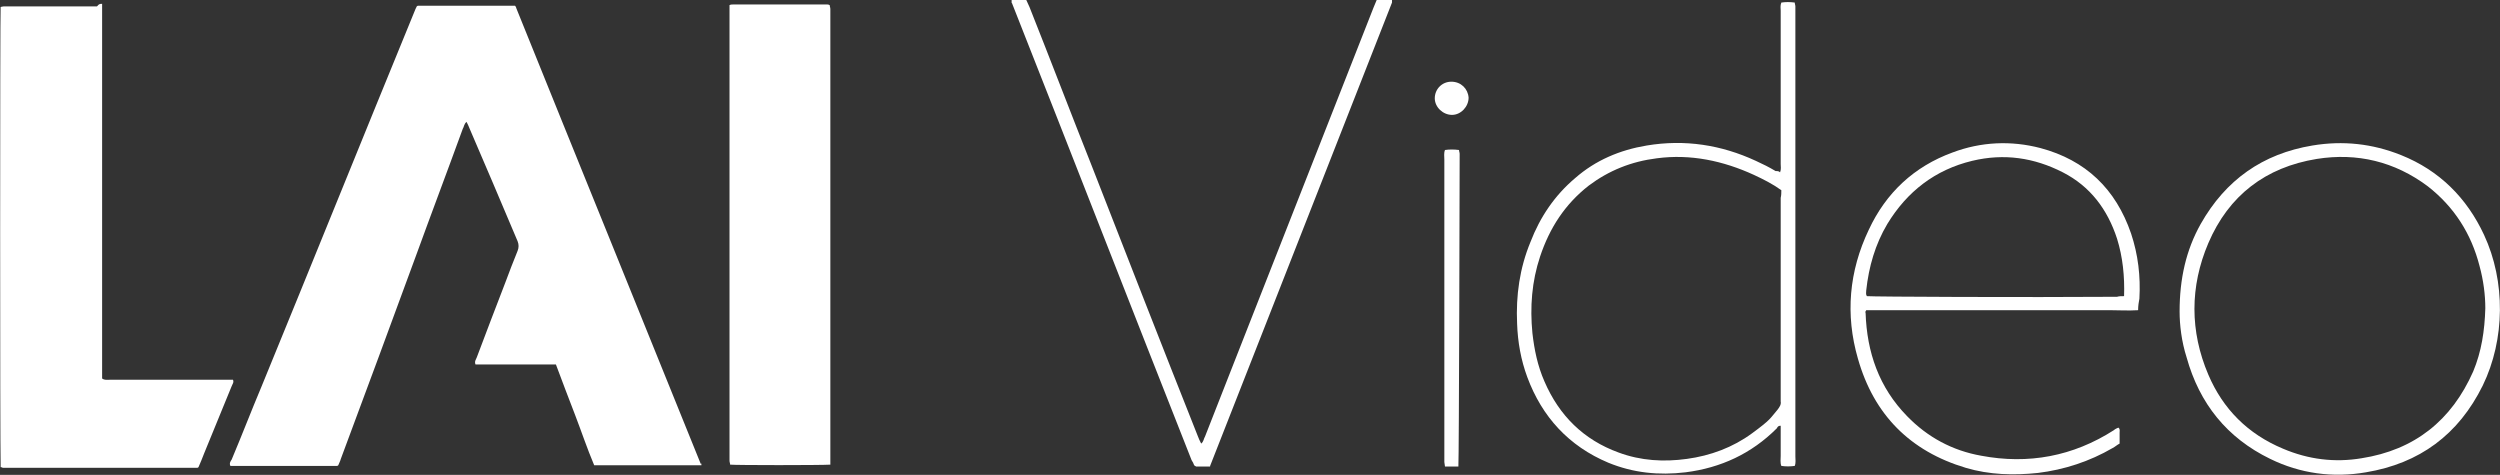 <?xml version="1.0" encoding="UTF-8"?>
<svg xmlns="http://www.w3.org/2000/svg" version="1.1" viewBox="0 0 391.7 74.4">
  <rect x="0" y="0" width="391.7" height="74.4" fill="#333333" stroke="none"/>
  <defs>
    <style> .cls-1 { fill: #fff; } </style>
  </defs>
  <g>
    <g id="Layer_1">
      <g>
        <path class="cls-1" d="M109.9,72.9h-16.8c-1.1-2.6-2-5.3-3-7.9s-2-5.2-3-7.9h-12.6c-.2-.5.1-.8.2-1.1,1.5-4,3-7.9,4.5-11.8.6-1.6,1.2-3.2,1.9-4.9.2-.5.2-1,0-1.5-1.3-3.1-2.6-6.1-3.9-9.2-1.2-2.8-2.4-5.6-3.6-8.4-.1-.3-.3-.7-.5-1.1-.4.3-.4.8-.6,1.1-2.4,6.6-4.9,13.2-7.3,19.8-3.9,10.6-7.8,21.2-11.8,31.9-.1.4-.3.7-.4,1q-.1.1-.2.1h-16.7c-.2-.4,0-.7.2-1,1.6-3.8,3.1-7.7,4.7-11.5,8-19.5,15.9-39.1,23.9-58.6.1-.3.3-.7.4-.9q.1-.1.2-.1h15.2c.1.1.2.3.2.4,9.6,23.8,19.3,47.6,28.9,71.4.1-.2.1,0,.1.2Z"></path>
        <path class="cls-1" d="M16,.6v58.7c.4.3.8.2,1.2.2h19.3c.2.4-.1.7-.2,1-1.4,3.5-2.9,7-4.3,10.5-.3.8-.6,1.5-.9,2.2-.1.1-.2.1-.2.1H.4c0,0,0-.1-.3-.1,0-.1,0-.3,0-.5C0,70.2,0,2.1.1,1.1c0,0,.3-.1.5-.1h14.6c.3-.4.5-.4.8-.4Z"></path>
        <path class="cls-1" d="M130.1,72.8c-1.5.1-14.8.1-15.7,0,0-.2-.1-.4-.1-.6V.8c.2-.1.4-.1.6-.1h14.7c.1,0,.2,0,.4.1,0,.2.1.4.1.6v71.4Z"></path>
        <path class="cls-1" d="M278.9,27c.2-.5.1-.9.1-1.3V1.7c0-.4-.1-.8.1-1.3.7-.1,1.3-.1,2.1,0,0,.2.1.4.1.6v70.5c0,.5.1,1-.1,1.5-.7.1-1.4.1-2.1,0-.2-.5-.1-1.1-.1-1.6v-4.7c-.4,0-.5.2-.6.4-4,4-8.8,6.2-14.3,6.9-4.2.5-8.2.1-12.1-1.5-6.2-2.6-10.4-7.2-12.7-13.4-1-2.7-1.5-5.5-1.6-8.4-.2-4.4.4-8.7,2.1-12.8,1.5-3.9,3.8-7.3,7-10,3.2-2.8,7-4.4,11.2-5.1,6-1,11.7-.1,17.1,2.4,1.1.5,2.1,1,3.1,1.6.3,0,.5,0,.7.2ZM279.1,29.8c-1.4-1-2.8-1.7-4.3-2.4-4.8-2.2-9.9-3.3-15.2-2.6-4,.5-7.5,1.9-10.7,4.3-3.7,2.9-6.1,6.6-7.6,11.1-1.3,3.9-1.6,7.9-1.2,12,.3,2.6.8,5.1,1.9,7.6,2.3,5.3,6.1,9.1,11.6,11.1,3.5,1.3,7.1,1.5,10.7,1,3.7-.5,7.2-1.8,10.2-4s2.8-2.3,4-3.7c.3-.4.6-.8.5-1.3v-31.9c.1-.4.1-.8.1-1.2Z"></path>
        <path class="cls-1" d="M335,48.6c-1.5.1-3,0-4.4,0h-38.2c-.1.2-.2.3-.1.4.2,6.2,2.1,11.7,6.5,16.2,3.2,3.3,7.1,5.4,11.6,6.2,7.4,1.4,14.4.1,20.8-4,.2-.2.5-.3.7-.4.3.2.2.5.2.8v1.7c-.4.2-.7.5-1.1.7-3.6,2.1-7.6,3.4-11.7,3.9-3.8.4-7.6.3-11.3-.8-8.7-2.6-14.4-8.3-16.9-17.1-2-6.9-1.4-13.7,1.7-20.2,2.7-5.8,7.1-9.9,13.1-12.1,4.5-1.7,9.2-1.9,13.8-.7,7.1,1.9,11.8,6.4,14.2,13.4,1.1,3.3,1.5,6.7,1.3,10.2-.1.5-.2,1.1-.2,1.8ZM332.8,46.4c.1-3.1-.2-6.1-1.1-9-1.5-4.6-4.2-8.2-8.5-10.4-4.5-2.3-9.2-3-14.2-1.8-5.8,1.4-10.2,4.8-13.3,9.9-1.9,3.2-2.9,6.7-3.3,10.4,0,.3-.1.6.1.9.9.1,25,.2,39.2.1.3-.1.7-.1,1.1-.1Z"></path>
        <path class="cls-1" d="M189.6,73.1h-2.2q-.1-.1-.2-.1s0-.1-.1-.1c-.1-.3-.2-.5-.4-.8-9.4-23.8-18.7-47.7-28.1-71.5,0-.1-.1-.1-.1-.2h0V0h2.3c.2.4.3.7.5,1.1,3.3,8.3,6.5,16.7,9.8,25,5.5,14.1,11,28.2,16.6,42.3.1.3.3.7.5,1.1.4-.3.4-.8.6-1.1,2.4-6.2,4.9-12.4,7.3-18.6,6.4-16.2,12.7-32.4,19.1-48.6.2-.4.3-.8.5-1.2.8-.1,1.6-.1,2.4,0v.4c-9.5,24.2-19,48.4-28.5,72.6Z"></path>
        <path class="cls-1" d="M341.5,48.8c0-5.1,1-9.6,3.3-13.7,3.9-6.9,9.7-11,17.5-12.3,4.8-.8,9.4-.3,13.9,1.5,6,2.4,10.3,6.7,13,12.5,3.4,7.3,3.3,16.4-.2,23.6-3.8,7.7-9.9,12.2-18.3,13.6-5.2.9-10.3.2-15-2.1-6.8-3.3-11.1-8.7-13.1-15.9-.8-2.5-1.1-5.1-1.1-7.2ZM389.4,48.3c0-2.1-.3-4.4-.9-6.6-1.3-5.1-4-9.3-8.1-12.5-5.2-3.9-11.1-5.3-17.4-4.3-8,1.3-13.8,5.7-17,13.2-2.9,6.8-2.9,13.8,0,20.6,2.3,5.4,6.2,9.3,11.7,11.6,4,1.7,8.1,2.2,12.3,1.5,8.3-1.3,14.1-5.9,17.5-13.6,1.3-3.1,1.8-6.4,1.9-9.9Z"></path>
        <path class="cls-1" d="M228.5,73.1h-2.1c0-.2-.1-.5-.1-.7V25c0-.5-.1-1,.1-1.5.7-.1,1.4-.1,2.2,0,0,.2.1.4.1.6,0,2.7-.1,48-.2,49Z"></path>
        <path class="cls-1" d="M224.8,15.4c0-1.4,1.1-2.6,2.6-2.6s2.6,1.1,2.7,2.5c0,1.4-1.2,2.7-2.6,2.7s-2.7-1.2-2.7-2.6Z"></path>
      </g>
    </g>
  </g>
</svg>
